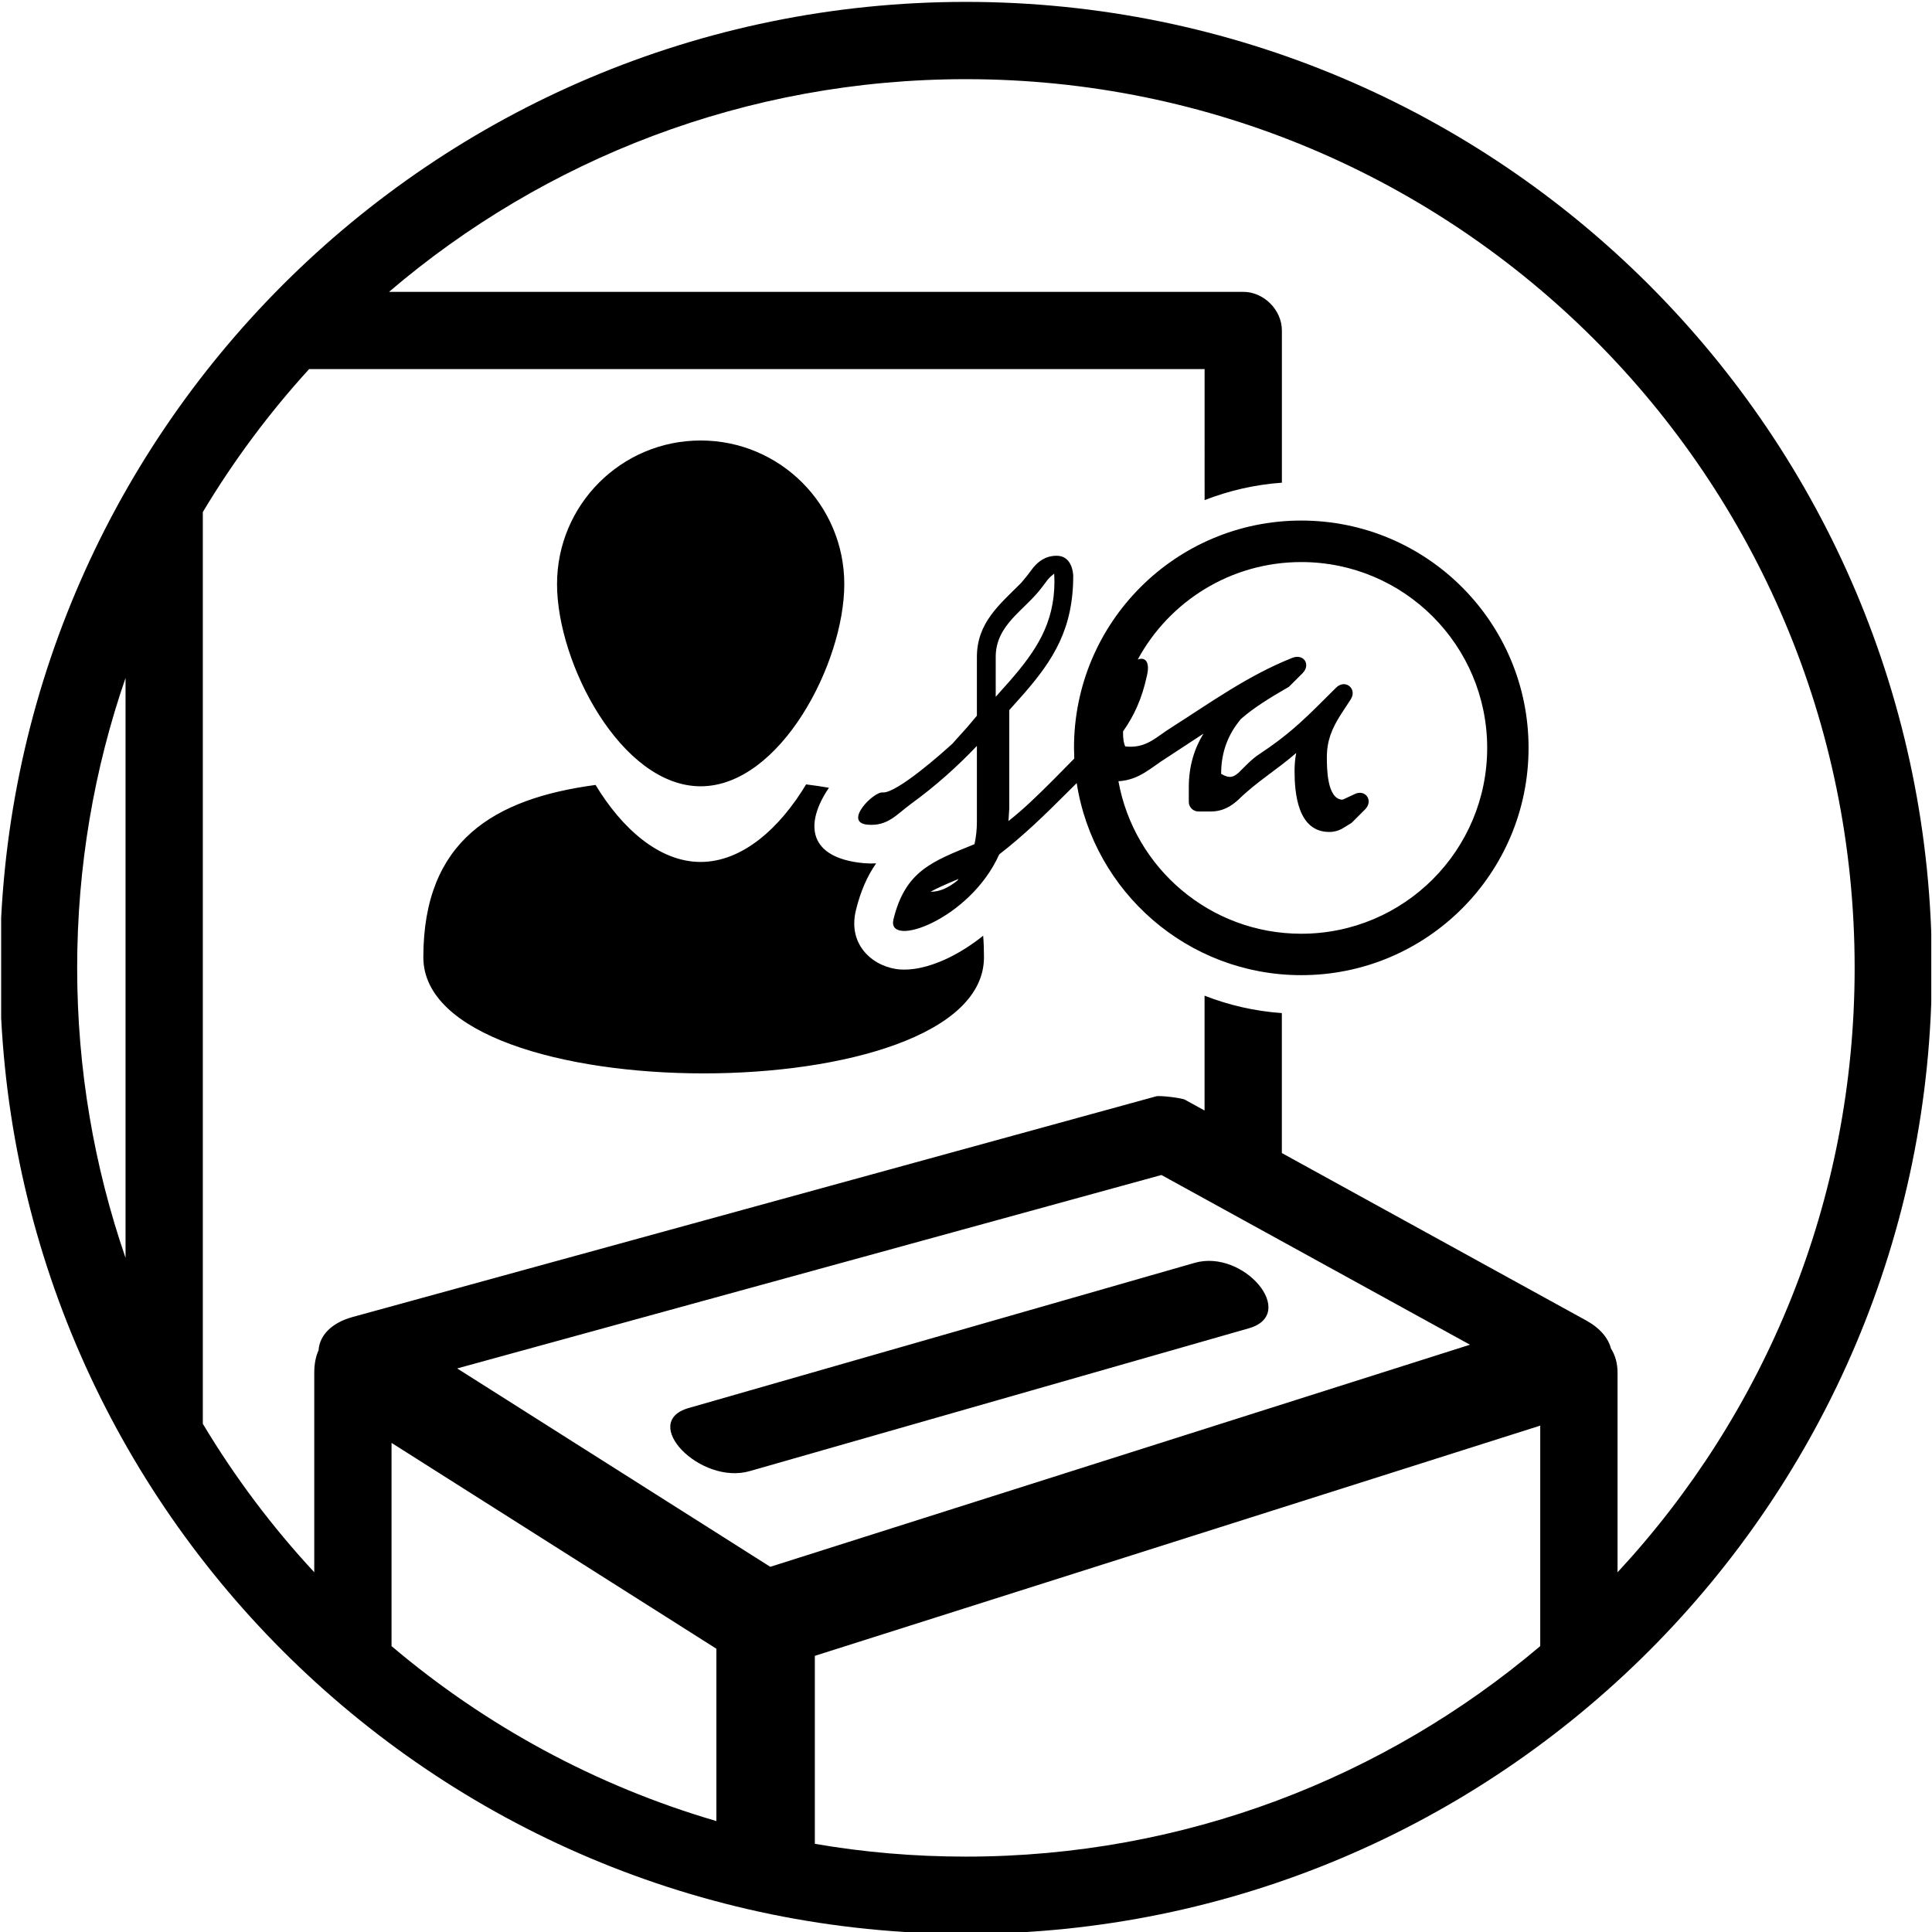 <?xml version="1.0" encoding="utf-8"?>
<!-- Generator: Adobe Illustrator 16.0.4, SVG Export Plug-In . SVG Version: 6.00 Build 0)  -->
<!DOCTYPE svg PUBLIC "-//W3C//DTD SVG 1.1//EN" "http://www.w3.org/Graphics/SVG/1.1/DTD/svg11.dtd">
<svg version="1.1" id="Livello_1" xmlns="http://www.w3.org/2000/svg" xmlns:xlink="http://www.w3.org/1999/xlink" x="0px" y="0px"
	 width="50px" height="50px" viewBox="0 0 50 50" enable-background="new 0 0 50 50" xml:space="preserve">
<g>
	<defs>
		<rect id="SVGID_1_" x="0.03" y="0.02" width="49.951" height="49.98"/>
	</defs>
	<clipPath id="SVGID_2_">
		<use xlink:href="#SVGID_1_"  overflow="visible"/>
	</clipPath>
	<path clip-path="url(#SVGID_2_)" d="M17.821,36.44l13.095-3.757c1.281-0.367,2.687,1.326,1.405,1.693l-12.917,3.696
		C18.122,38.442,16.54,36.808,17.821,36.44 M20.862,20.3c0.202,0.025,0.398,0.054,0.591,0.087c-0.636,0.935-0.548,1.817,0.904,1.952
		c0.111,0.009,0.217,0.011,0.317,0.005c-0.234,0.335-0.406,0.733-0.522,1.209c-0.232,0.942,0.498,1.497,1.152,1.537
		c0.446,0.027,0.91-0.136,1.275-0.316c0.278-0.138,0.575-0.325,0.865-0.558c0.015,0.178,0.021,0.364,0.021,0.558
		c0,4.007-14.509,4.007-14.509,0c0-3.021,1.836-4.108,4.457-4.46c0.679,1.124,1.646,1.993,2.719,1.993
		C19.212,22.307,20.183,21.431,20.862,20.3z M14.416,15.117c0-2.053,1.664-3.717,3.717-3.717c2.053,0,3.717,1.664,3.717,3.717
		c0,2.053-1.664,5.232-3.717,5.232C16.08,20.349,14.416,17.17,14.416,15.117z M33.677,14.546c-1.828,0-3.419,1.02-4.232,2.522
		c0.207-0.077,0.321,0.08,0.235,0.428c-0.126,0.582-0.326,1.021-0.616,1.433c-0.002,0.206,0.021,0.316,0.058,0.389
		c0.545,0.059,0.792-0.242,1.188-0.487c1.033-0.657,1.983-1.347,3.133-1.805c0.298-0.118,0.489,0.174,0.263,0.401l-0.348,0.347
		c-0.507,0.291-0.912,0.544-1.242,0.832c-0.321,0.383-0.513,0.837-0.513,1.421c0.23,0.137,0.335,0.076,0.465-0.042
		c0.165-0.163,0.324-0.337,0.52-0.466c0.706-0.466,1.101-0.836,1.639-1.373l0.35-0.348c0.236-0.237,0.56,0.027,0.377,0.306
		l-0.258,0.394c-0.223,0.354-0.357,0.665-0.357,1.101c0,0.255-0.001,1.096,0.41,1.096l0.287-0.133
		c0.289-0.162,0.524,0.151,0.291,0.386l-0.348,0.348l-0.255,0.156c-0.088,0.044-0.191,0.079-0.322,0.079
		c-0.817,0-0.899-1-0.899-1.584c0-0.166,0.015-0.318,0.043-0.46c-0.49,0.428-1.03,0.749-1.495,1.207
		c-0.172,0.157-0.39,0.307-0.719,0.307H31.01c-0.13,0-0.244-0.114-0.244-0.245v-0.381c0-0.543,0.141-0.998,0.379-1.388l-0.924,0.606
		c-0.448,0.278-0.729,0.592-1.276,0.625c0.406,2.246,2.371,3.947,4.732,3.947c2.657,0,4.811-2.153,4.811-4.81
		C38.487,16.699,36.334,14.546,33.677,14.546z M33.677,13.472c3.249,0,5.882,2.634,5.882,5.883s-2.633,5.882-5.882,5.882
		c-2.938,0-5.374-2.155-5.812-4.971l-0.267,0.266c-0.562,0.561-1.115,1.099-1.738,1.579c-0.761,1.701-2.926,2.448-2.737,1.68
		c0.308-1.256,1.003-1.497,2.097-1.944c0.041-0.186,0.062-0.38,0.062-0.584v-1.958c-0.521,0.547-1.083,1.047-1.699,1.494
		c-0.373,0.272-0.609,0.592-1.132,0.543c-0.634-0.058,0.152-0.856,0.392-0.834c0.361,0.034,1.593-1.064,1.809-1.266l0.389-0.433
		l0.241-0.287v-1.52c0-0.885,0.584-1.355,1.144-1.915l0.151-0.182l0.166-0.219c0.13-0.153,0.312-0.303,0.604-0.303
		c0.297,0,0.409,0.258,0.428,0.5c0.005,1.386-0.515,2.192-1.271,3.063l-0.384,0.431v2.538l-0.021,0.334
		c0.404-0.319,0.733-0.642,1.156-1.063l0.547-0.555l-0.007-0.276C27.794,16.106,30.428,13.472,33.677,13.472z M24.809,22.746
		c-0.333,0.14-0.565,0.242-0.726,0.332c0.247,0.004,0.478-0.115,0.691-0.287L24.809,22.746z M25.77,18.032l0.362-0.407
		c0.678-0.779,1.157-1.485,1.157-2.584l-0.007-0.196c-0.059,0.048-0.106,0.086-0.168,0.158l-0.145,0.191
		c-0.438,0.596-1.2,0.961-1.2,1.808V18.032z M8.133,40.69v-5.166c0-0.227,0.04-0.423,0.112-0.58c0.022-0.37,0.322-0.707,0.877-0.859
		l20.798-5.712c0.095-0.027,0.661,0.041,0.747,0.088l0.507,0.279v-2.972c0.627,0.246,1.299,0.401,2,0.451v3.622l7.875,4.332
		c0.362,0.199,0.574,0.459,0.643,0.727c0.107,0.166,0.17,0.378,0.17,0.628v5.163c3.809-4.105,6.136-9.601,6.136-15.643
		c0-12.702-10.297-22.999-23-22.999c-5.697,0-10.912,2.072-14.93,5.504h22.107c0.532,0,1,0.468,1,1v3.939
		c-0.701,0.05-1.372,0.206-2,0.451V9.552H8c-1.035,1.136-1.957,2.373-2.751,3.7v23.595C6.076,38.229,7.044,39.516,8.133,40.69z
		 M18.54,47.129v-4.46l-8.407-5.327v5.259C12.557,44.655,15.411,46.215,18.54,47.129z M39.861,42.601v-5.706l-18.773,5.958v4.865
		c1.271,0.219,2.574,0.331,3.909,0.331C30.662,48.049,35.852,45.998,39.861,42.601z M3.249,32.553V17.545
		c-0.812,2.353-1.252,4.876-1.252,7.503S2.438,30.201,3.249,32.553z M24.997,0.049c13.807,0,25,11.192,25,24.999
		c0,13.809-11.193,25.001-25,25.001c-13.807,0-25-11.192-25-25.001C-0.003,11.241,11.19,0.049,24.997,0.049z M30.058,30.409
		l-18.226,5.006l8.103,5.134l18.108-5.748L30.058,30.409z"/>
</g>
</svg>
